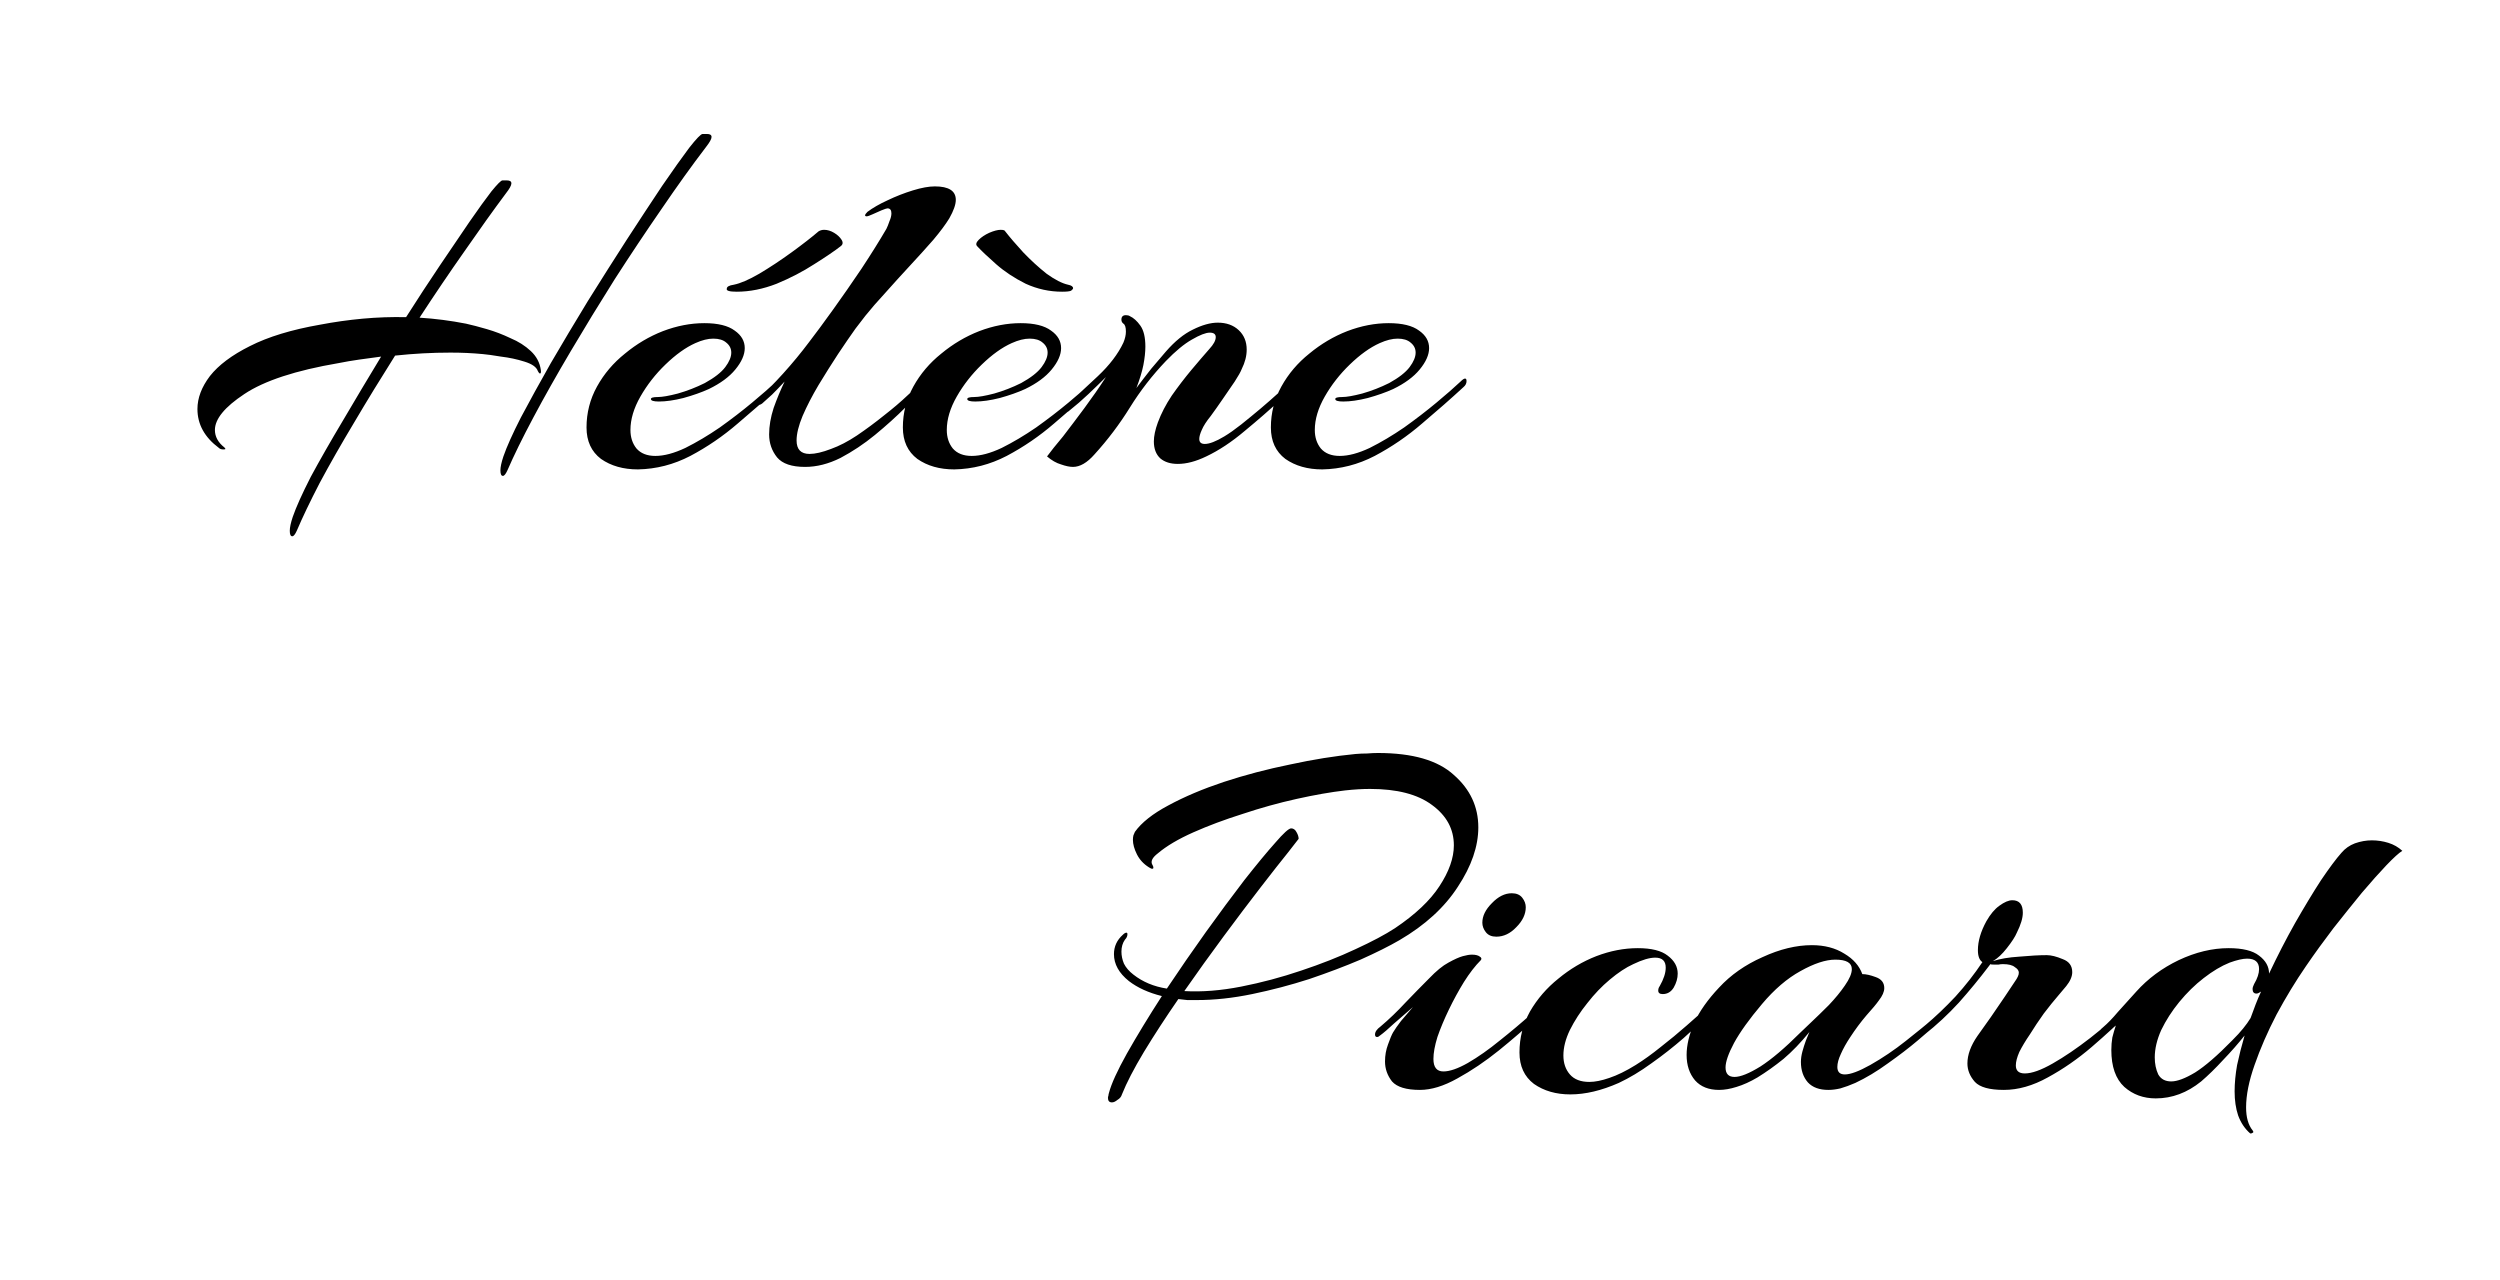 <?xml version="1.0" encoding="UTF-8"?>
<svg xmlns="http://www.w3.org/2000/svg" width="1152" height="590" viewBox="0 0 1152 590" fill="none">
  <path d="M231.74 219.29C230.973 219.29 230.59 218.447 230.59 216.76C230.59 215.227 231.05 213.08 231.97 210.32C233.503 205.873 236.187 199.893 240.02 192.38C244.007 184.867 248.607 176.51 253.82 167.31C259.187 158.11 264.86 148.603 270.84 138.79C276.973 128.977 282.953 119.547 288.78 110.5C294.76 101.3 300.203 93.02 305.11 85.66C310.17 78.3 314.31 72.473 317.53 68.18C320.903 63.887 322.973 61.74 323.74 61.74H325.81C327.19 61.74 327.88 62.2 327.88 63.12C327.88 64.04 327.037 65.573 325.35 67.72C318.91 76.153 312.087 85.66 304.88 96.24C297.673 106.667 290.467 117.477 283.26 128.67C276.207 139.863 269.46 150.903 263.02 161.79C256.58 172.677 250.83 182.873 245.77 192.38C240.71 201.887 236.723 210.013 233.81 216.76C233.043 218.447 232.353 219.29 231.74 219.29ZM134.68 247.12C133.913 247.12 133.53 246.277 133.53 244.59C133.53 243.057 133.99 240.91 134.91 238.15C136.443 233.703 139.203 227.57 143.19 219.75C147.33 212.083 152.237 203.497 157.91 193.99C163.583 184.33 169.487 174.44 175.62 164.32C172.247 164.78 168.873 165.24 165.5 165.7C162.28 166.16 159.137 166.697 156.07 167.31C136.29 170.683 121.8 175.437 112.6 181.57C103.553 187.55 99.03 193.07 99.03 198.13C99.03 201.197 100.487 203.88 103.4 206.18C103.707 206.487 103.86 206.717 103.86 206.87C103.86 207.023 103.553 207.1 102.94 207.1C102.02 207.1 101.33 206.87 100.87 206.41C94.277 201.503 90.98 195.523 90.98 188.47C90.98 183.41 92.897 178.35 96.73 173.29C100.717 168.23 106.85 163.63 115.13 159.49C123.563 155.197 134.373 151.9 147.56 149.6C154 148.373 160.517 147.453 167.11 146.84C173.857 146.227 180.527 145.997 187.12 146.15C192.487 137.717 197.7 129.743 202.76 122.23C207.82 114.717 212.343 108.047 216.33 102.22C220.47 96.24 223.843 91.563 226.45 88.19C229.21 84.817 230.897 83.13 231.51 83.13H233.58C234.96 83.13 235.65 83.59 235.65 84.51C235.65 85.43 234.807 86.963 233.12 89.11C227.293 96.93 220.93 105.823 214.03 115.79C207.13 125.603 200.23 135.8 193.33 146.38C200.537 146.84 207.667 147.76 214.72 149.14C217.48 149.753 220.7 150.597 224.38 151.67C228.06 152.743 231.663 154.123 235.19 155.81C238.87 157.343 242.013 159.337 244.62 161.79C247.227 164.243 248.76 167.157 249.22 170.53C249.373 171.603 249.22 172.14 248.76 172.14C248.453 171.987 248.147 171.603 247.84 170.99C247.227 169.15 245.157 167.693 241.63 166.62C238.257 165.547 234.653 164.78 230.82 164.32C227.14 163.707 224.38 163.323 222.54 163.17C217.787 162.71 212.803 162.48 207.59 162.48C199.157 162.48 190.647 162.94 182.06 163.86C175.467 174.287 169.18 184.56 163.2 194.68C157.22 204.647 151.93 213.923 147.33 222.51C142.883 231.097 139.357 238.457 136.75 244.59C135.983 246.277 135.293 247.12 134.68 247.12ZM293.96 216.3C287.214 216.3 281.54 214.69 276.94 211.47C272.494 208.097 270.27 203.267 270.27 196.98C270.27 190.233 271.88 183.947 275.1 178.12C278.32 172.293 282.614 167.233 287.98 162.94C293.347 158.493 299.174 155.043 305.46 152.59C311.9 150.137 318.264 148.91 324.55 148.91C330.837 148.91 335.514 150.06 338.58 152.36C341.647 154.507 343.18 157.19 343.18 160.41C343.18 163.477 341.724 166.773 338.81 170.3C336.05 173.673 331.987 176.663 326.62 179.27C323.247 180.803 319.337 182.183 314.89 183.41C310.597 184.483 306.84 185.02 303.62 185.02C301.167 185.02 299.94 184.637 299.94 183.87C299.94 183.257 301.014 182.95 303.16 182.95C305.154 182.95 308.22 182.413 312.36 181.34C316.654 180.113 320.794 178.503 324.78 176.51C329.227 174.057 332.37 171.603 334.21 169.15C336.05 166.697 336.97 164.473 336.97 162.48C336.97 160.64 336.204 159.107 334.67 157.88C333.29 156.653 331.297 156.04 328.69 156.04C326.237 156.04 323.477 156.73 320.41 158.11C315.964 160.103 311.364 163.4 306.61 168C302.01 172.447 298.177 177.353 295.11 182.72C292.044 188.087 290.51 193.223 290.51 198.13C290.51 201.503 291.43 204.34 293.27 206.64C295.264 208.94 298.177 210.09 302.01 210.09C305.997 210.09 310.597 208.863 315.81 206.41C321.024 203.803 326.314 200.66 331.68 196.98C337.047 193.147 342.03 189.313 346.63 185.48C351.23 181.647 354.91 178.427 357.67 175.82C358.59 174.9 359.28 174.44 359.74 174.44C360.2 174.44 360.43 174.823 360.43 175.59C360.43 176.663 359.97 177.583 359.05 178.35C353.224 183.717 346.86 189.313 339.96 195.14C333.214 200.967 325.93 205.95 318.11 210.09C310.444 214.077 302.394 216.147 293.96 216.3ZM339.5 134.42C336.127 134.42 334.594 133.96 334.9 133.04C334.9 132.12 335.974 131.507 338.12 131.2C341.187 130.587 345.097 128.9 349.85 126.14C354.757 123.227 359.74 119.93 364.8 116.25C369.86 112.57 374 109.35 377.22 106.59C377.987 106.13 378.83 105.9 379.75 105.9C381.284 105.9 382.817 106.36 384.35 107.28C385.884 108.2 387.034 109.273 387.8 110.5C388.567 111.727 388.414 112.723 387.34 113.49C384.58 115.637 380.517 118.397 375.15 121.77C369.937 125.143 364.187 128.133 357.9 130.74C351.614 133.193 345.48 134.42 339.5 134.42ZM370.974 215.15C364.841 215.15 360.548 213.693 358.094 210.78C355.641 207.713 354.414 204.187 354.414 200.2C354.414 196.367 355.104 192.303 356.484 188.01C358.018 183.717 359.704 179.653 361.544 175.82C359.551 177.967 357.634 179.96 355.794 181.8C353.954 183.487 352.421 184.867 351.194 185.94C350.581 186.4 349.968 186.63 349.354 186.63C348.588 186.63 348.204 186.247 348.204 185.48C348.204 184.713 348.664 184.023 349.584 183.41C352.804 180.65 356.561 176.893 360.854 172.14C365.148 167.387 369.134 162.557 372.814 157.65C375.881 153.663 379.561 148.68 383.854 142.7C388.148 136.72 392.518 130.433 396.964 123.84C401.411 117.093 405.244 110.96 408.464 105.44C408.924 104.52 409.384 103.37 409.844 101.99C410.458 100.61 410.764 99.383 410.764 98.31C410.764 96.777 410.151 96.01 408.924 96.01C408.618 96.01 407.698 96.317 406.164 96.93C404.784 97.543 403.404 98.157 402.024 98.77C400.644 99.383 399.801 99.69 399.494 99.69C398.268 99.69 398.344 99 399.724 97.62C402.178 95.78 405.244 94.017 408.924 92.33C412.758 90.49 416.668 88.957 420.654 87.73C424.641 86.503 428.014 85.89 430.774 85.89C437.214 85.89 440.434 87.96 440.434 92.1C440.434 94.247 439.438 97.083 437.444 100.61C435.758 103.37 433.304 106.667 430.084 110.5C426.864 114.18 423.261 118.167 419.274 122.46C415.441 126.6 411.684 130.74 408.004 134.88C404.324 138.867 401.258 142.393 398.804 145.46C398.191 146.227 396.658 148.22 394.204 151.44C391.904 154.66 389.221 158.57 386.154 163.17C383.241 167.617 380.251 172.37 377.184 177.43C374.271 182.337 371.818 187.09 369.824 191.69C367.984 196.137 367.064 199.893 367.064 202.96C367.064 207.1 369.058 209.17 373.044 209.17C375.651 209.17 378.948 208.403 382.934 206.87C386.768 205.49 390.754 203.42 394.894 200.66C399.188 197.747 403.328 194.68 407.314 191.46C411.454 188.24 415.058 185.173 418.124 182.26C421.344 179.347 423.721 177.123 425.254 175.59C426.174 174.67 426.941 174.21 427.554 174.21C428.168 174.21 428.474 174.593 428.474 175.36C428.474 176.127 428.091 176.893 427.324 177.66C424.871 180.267 421.498 183.64 417.204 187.78C413.064 191.92 408.388 196.137 403.174 200.43C398.114 204.57 392.824 208.097 387.304 211.01C381.784 213.77 376.341 215.15 370.974 215.15ZM439.732 216.3C432.985 216.3 427.312 214.69 422.712 211.47C418.265 208.097 416.042 203.267 416.042 196.98C416.042 190.233 417.652 183.947 420.872 178.12C424.092 172.293 428.385 167.233 433.752 162.94C439.119 158.493 444.945 155.043 451.232 152.59C457.672 150.137 464.035 148.91 470.322 148.91C476.609 148.91 481.285 150.06 484.352 152.36C487.419 154.507 488.952 157.19 488.952 160.41C488.952 163.477 487.495 166.773 484.582 170.3C481.822 173.673 477.759 176.663 472.392 179.27C469.019 180.803 465.109 182.183 460.662 183.41C456.369 184.483 452.612 185.02 449.392 185.02C446.939 185.02 445.712 184.637 445.712 183.87C445.712 183.257 446.785 182.95 448.932 182.95C450.925 182.95 453.992 182.413 458.132 181.34C462.425 180.113 466.565 178.503 470.552 176.51C474.999 174.057 478.142 171.603 479.982 169.15C481.822 166.697 482.742 164.473 482.742 162.48C482.742 160.64 481.975 159.107 480.442 157.88C479.062 156.653 477.069 156.04 474.462 156.04C472.009 156.04 469.249 156.73 466.182 158.11C461.735 160.103 457.135 163.4 452.382 168C447.782 172.447 443.949 177.353 440.882 182.72C437.815 188.087 436.282 193.223 436.282 198.13C436.282 201.503 437.202 204.34 439.042 206.64C441.035 208.94 443.949 210.09 447.782 210.09C451.769 210.09 456.369 208.863 461.582 206.41C466.795 203.803 472.085 200.66 477.452 196.98C482.819 193.147 487.802 189.313 492.402 185.48C497.002 181.647 500.682 178.427 503.442 175.82C504.362 174.9 505.052 174.44 505.512 174.44C505.972 174.44 506.202 174.823 506.202 175.59C506.202 176.663 505.742 177.583 504.822 178.35C498.995 183.717 492.632 189.313 485.732 195.14C478.985 200.967 471.702 205.95 463.882 210.09C456.215 214.077 448.165 216.147 439.732 216.3ZM489.412 134.42C483.585 134.42 477.989 133.193 472.622 130.74C467.409 128.133 462.885 125.143 459.052 121.77C455.219 118.397 452.305 115.637 450.312 113.49C449.545 112.723 449.775 111.727 451.002 110.5C452.229 109.273 453.839 108.2 455.832 107.28C457.979 106.36 459.742 105.9 461.122 105.9C462.349 105.9 463.039 106.13 463.192 106.59C465.339 109.35 468.099 112.57 471.472 116.25C474.999 119.93 478.602 123.227 482.282 126.14C486.115 128.9 489.412 130.587 492.172 131.2C493.705 131.507 494.472 132.043 494.472 132.81C494.472 133.117 494.165 133.5 493.552 133.96C492.939 134.267 491.559 134.42 489.412 134.42ZM494.436 215.15C492.903 215.15 491.063 214.767 488.916 214C486.769 213.387 484.623 212.16 482.476 210.32C484.163 208.02 486.616 204.953 489.836 201.12C492.903 197.133 496.199 192.763 499.726 188.01C503.253 183.257 506.549 178.503 509.616 173.75C507.163 176.203 504.479 178.81 501.566 181.57C498.653 184.33 495.739 186.86 492.826 189.16C492.213 189.773 491.523 190.08 490.756 190.08C490.143 190.08 489.836 189.773 489.836 189.16C489.836 188.393 490.449 187.473 491.676 186.4C495.969 182.567 500.723 178.197 505.936 173.29C511.303 168.23 515.213 163.093 517.666 157.88C518.433 156.04 518.816 154.353 518.816 152.82C518.816 150.827 518.433 149.6 517.666 149.14C517.053 148.68 516.746 148.067 516.746 147.3C516.746 145.92 517.436 145.23 518.816 145.23C519.583 145.23 520.196 145.383 520.656 145.69C522.343 146.457 523.953 147.913 525.486 150.06C527.019 152.207 527.786 155.427 527.786 159.72C527.786 162.173 527.479 165.01 526.866 168.23C526.253 171.297 525.179 174.823 523.646 178.81C525.946 175.743 528.246 172.753 530.546 169.84C532.999 166.927 535.223 164.32 537.216 162.02C541.356 157.267 545.496 153.893 549.636 151.9C553.929 149.753 557.763 148.68 561.136 148.68C565.123 148.68 568.343 149.83 570.796 152.13C573.249 154.43 574.476 157.42 574.476 161.1C574.476 164.013 573.709 167.003 572.176 170.07C571.716 171.297 570.643 173.213 568.956 175.82C567.269 178.273 565.429 180.957 563.436 183.87C561.443 186.783 559.603 189.39 557.916 191.69C555.923 194.143 554.543 196.29 553.776 198.13C553.009 199.817 552.626 201.197 552.626 202.27C552.626 203.803 553.469 204.57 555.156 204.57C557.303 204.57 560.293 203.42 564.126 201.12C566.426 199.74 569.033 197.9 571.946 195.6C575.013 193.147 578.003 190.693 580.916 188.24C583.983 185.633 586.436 183.487 588.276 181.8C588.889 181.187 589.426 180.88 589.886 180.88C590.499 180.88 590.806 181.263 590.806 182.03C590.806 182.95 590.423 183.793 589.656 184.56C585.056 188.853 579.689 193.53 573.556 198.59C567.576 203.65 561.673 207.56 555.846 210.32C551.093 212.62 546.723 213.77 542.736 213.77C539.363 213.77 536.679 212.927 534.686 211.24C532.693 209.4 531.696 206.793 531.696 203.42C531.696 200.967 532.309 198.053 533.536 194.68C535.069 190.54 537.216 186.4 539.976 182.26C542.889 178.12 545.879 174.21 548.946 170.53C552.166 166.697 554.926 163.477 557.226 160.87C559.219 158.723 560.216 156.883 560.216 155.35C560.216 153.97 559.296 153.28 557.456 153.28C555.616 153.28 552.856 154.353 549.176 156.5C545.649 158.493 541.663 161.79 537.216 166.39C530.929 172.983 525.409 180.113 520.656 187.78C515.903 195.447 510.459 202.653 504.326 209.4C500.953 213.233 497.656 215.15 494.436 215.15ZM609.312 216.3C602.565 216.3 596.892 214.69 592.292 211.47C587.845 208.097 585.622 203.267 585.622 196.98C585.622 190.233 587.232 183.947 590.452 178.12C593.672 172.293 597.965 167.233 603.332 162.94C608.699 158.493 614.525 155.043 620.812 152.59C627.252 150.137 633.615 148.91 639.902 148.91C646.189 148.91 650.865 150.06 653.932 152.36C656.999 154.507 658.532 157.19 658.532 160.41C658.532 163.477 657.075 166.773 654.162 170.3C651.402 173.673 647.339 176.663 641.972 179.27C638.599 180.803 634.689 182.183 630.242 183.41C625.949 184.483 622.192 185.02 618.972 185.02C616.519 185.02 615.292 184.637 615.292 183.87C615.292 183.257 616.365 182.95 618.512 182.95C620.505 182.95 623.572 182.413 627.712 181.34C632.005 180.113 636.145 178.503 640.132 176.51C644.579 174.057 647.722 171.603 649.562 169.15C651.402 166.697 652.322 164.473 652.322 162.48C652.322 160.64 651.555 159.107 650.022 157.88C648.642 156.653 646.649 156.04 644.042 156.04C641.589 156.04 638.829 156.73 635.762 158.11C631.315 160.103 626.715 163.4 621.962 168C617.362 172.447 613.529 177.353 610.462 182.72C607.395 188.087 605.862 193.223 605.862 198.13C605.862 201.503 606.782 204.34 608.622 206.64C610.615 208.94 613.529 210.09 617.362 210.09C621.349 210.09 625.949 208.863 631.162 206.41C636.375 203.803 641.665 200.66 647.032 196.98C652.399 193.147 657.382 189.313 661.982 185.48C666.582 181.647 670.262 178.427 673.022 175.82C673.942 174.9 674.632 174.44 675.092 174.44C675.552 174.44 675.782 174.823 675.782 175.59C675.782 176.663 675.322 177.583 674.402 178.35C668.575 183.717 662.212 189.313 655.312 195.14C648.565 200.967 641.282 205.95 633.462 210.09C625.795 214.077 617.745 216.147 609.312 216.3ZM512.389 507.98C511.162 507.98 510.549 507.29 510.549 505.91C510.549 505.603 510.625 505.22 510.779 504.76C510.779 504.453 510.855 504.07 511.009 503.61C512.082 499.47 514.842 493.413 519.289 485.44C523.889 477.313 529.255 468.497 535.389 458.99C529.255 457.457 524.195 455.157 520.209 452.09C515.609 448.41 513.309 444.27 513.309 439.67C513.309 436.143 514.689 433.153 517.449 430.7C518.062 430.087 518.599 429.78 519.059 429.78C519.365 429.78 519.519 430.01 519.519 430.47C519.519 431.39 519.135 432.233 518.369 433C517.295 434.533 516.759 436.373 516.759 438.52C516.759 440.36 517.142 442.2 517.909 444.04C518.829 445.88 520.285 447.567 522.279 449.1C526.572 452.473 531.709 454.62 537.689 455.54C543.515 446.8 549.495 438.137 555.629 429.55C561.915 420.81 567.819 412.837 573.339 405.63C579.012 398.423 583.765 392.673 587.599 388.38C591.432 383.933 593.885 381.71 594.959 381.71C596.032 381.71 596.875 382.323 597.489 383.55C598.102 384.623 598.409 385.62 598.409 386.54C598.409 386.54 596.799 388.61 593.579 392.75C590.359 396.737 586.142 402.103 580.929 408.85C575.715 415.597 570.042 423.11 563.909 431.39C557.775 439.67 551.719 448.103 545.739 456.69C553.865 457.15 562.605 456.46 571.959 454.62C581.312 452.78 590.512 450.327 599.559 447.26C608.759 444.193 617.115 440.897 624.629 437.37C632.295 433.843 638.352 430.623 642.799 427.71C652.152 421.423 658.975 414.983 663.269 408.39C667.715 401.643 669.939 395.357 669.939 389.53C669.939 382.017 666.565 375.807 659.819 370.9C653.225 365.993 643.719 363.54 631.299 363.54C627.772 363.54 623.939 363.77 619.799 364.23C613.205 364.997 605.769 366.3 597.489 368.14C589.209 369.98 580.929 372.28 572.649 375.04C564.369 377.647 556.779 380.483 549.879 383.55C542.979 386.617 537.535 389.837 533.549 393.21C530.942 395.203 530.099 396.967 531.019 398.5C531.325 398.96 531.479 399.42 531.479 399.88C531.479 400.187 531.249 400.34 530.789 400.34C530.329 400.187 529.869 399.957 529.409 399.65C526.955 398.117 525.115 396.123 523.889 393.67C522.662 391.217 522.049 388.993 522.049 387C522.049 386.233 522.125 385.543 522.279 384.93C522.585 384.317 522.815 383.78 522.969 383.32C526.035 379.027 531.172 374.963 538.379 371.13C545.739 367.143 554.249 363.54 563.909 360.32C573.722 357.1 583.919 354.417 594.499 352.27C605.079 349.97 615.122 348.36 624.629 347.44C626.469 347.287 628.232 347.21 629.919 347.21C631.759 347.057 633.445 346.98 634.979 346.98C650.925 346.98 662.579 350.353 669.939 357.1C677.452 363.693 681.209 371.743 681.209 381.25C681.209 389.99 678.065 399.113 671.779 408.62C665.645 418.127 656.675 426.33 644.869 433.23C640.115 435.99 634.135 438.98 626.929 442.2C619.722 445.267 611.825 448.257 603.239 451.17C594.652 453.93 585.912 456.23 577.019 458.07C568.125 459.91 559.615 460.83 551.489 460.83C549.955 460.83 548.499 460.83 547.119 460.83C545.739 460.677 544.359 460.523 542.979 460.37C537.152 468.803 531.862 476.93 527.109 484.75C522.509 492.417 519.135 498.933 516.989 504.3C516.682 505.373 515.992 506.217 514.919 506.83C513.999 507.597 513.155 507.98 512.389 507.98ZM689.503 431.62C687.356 431.62 685.746 430.93 684.673 429.55C683.6 428.17 683.063 426.713 683.063 425.18C683.063 422.113 684.52 419.123 687.433 416.21C690.346 413.143 693.413 411.61 696.633 411.61C698.78 411.61 700.39 412.3 701.463 413.68C702.536 415.06 703.073 416.517 703.073 418.05C703.073 421.27 701.616 424.337 698.703 427.25C695.943 430.163 692.876 431.62 689.503 431.62ZM654.313 502.23C648.026 502.23 643.733 500.927 641.433 498.32C639.286 495.56 638.213 492.493 638.213 489.12C638.213 486.36 638.673 483.753 639.593 481.3C640.513 478.693 641.28 476.853 641.893 475.78C642.813 474.247 644.04 472.483 645.573 470.49C647.26 468.497 649.1 466.35 651.093 464.05C648.026 466.657 645.113 469.187 642.353 471.64C639.746 474.093 637.6 475.933 635.913 477.16C635.453 477.62 634.993 477.85 634.533 477.85C633.92 477.85 633.613 477.467 633.613 476.7C633.613 475.473 634.456 474.247 636.143 473.02C640.13 469.647 643.963 465.967 647.643 461.98C651.476 457.993 655.08 454.313 658.453 450.94C661.826 447.413 664.816 444.96 667.423 443.58C670.183 442.047 672.406 441.05 674.093 440.59C675.78 440.13 677.16 439.9 678.233 439.9C679.92 439.9 681.146 440.207 681.913 440.82C682.68 441.28 682.833 441.817 682.373 442.43C679.766 445.037 677.16 448.41 674.553 452.55C672.1 456.537 669.8 460.753 667.653 465.2C665.506 469.647 663.743 473.863 662.363 477.85C661.136 481.837 660.523 485.21 660.523 487.97C660.523 491.803 662.056 493.72 665.123 493.72C668.036 493.72 671.793 492.417 676.393 489.81C681.146 487.05 686.053 483.6 691.113 479.46C696.326 475.32 701.156 471.257 705.603 467.27C706.216 466.657 706.753 466.35 707.213 466.35C707.98 466.35 708.363 466.733 708.363 467.5C708.516 468.267 708.363 468.803 707.903 469.11C702.843 473.863 697.093 478.847 690.653 484.06C684.366 489.12 678.003 493.413 671.563 496.94C665.276 500.467 659.526 502.23 654.313 502.23ZM723.633 504.3C717.039 504.3 711.443 502.69 706.843 499.47C702.396 496.097 700.173 491.267 700.173 484.98C700.173 478.233 701.783 471.947 705.003 466.12C708.376 460.293 712.746 455.233 718.113 450.94C723.479 446.493 729.306 443.043 735.593 440.59C742.033 438.137 748.396 436.91 754.683 436.91C760.969 436.91 765.569 438.06 768.483 440.36C771.549 442.66 773.083 445.42 773.083 448.64C773.083 450.787 772.469 452.933 771.243 455.08C770.016 457.073 768.329 458.07 766.183 458.07C764.803 458.07 764.113 457.533 764.113 456.46C764.113 455.693 764.343 455.003 764.803 454.39C766.643 451.17 767.563 448.333 767.563 445.88C767.563 442.813 765.953 441.28 762.733 441.28C760.126 441.28 756.753 442.277 752.613 444.27C749.239 445.803 745.636 448.18 741.803 451.4C738.123 454.467 734.673 458.07 731.453 462.21C728.233 466.197 725.549 470.337 723.403 474.63C721.409 478.77 720.413 482.68 720.413 486.36C720.413 489.887 721.409 492.8 723.403 495.1C725.396 497.4 728.386 498.55 732.373 498.55C734.979 498.55 738.046 497.937 741.573 496.71C745.253 495.483 749.316 493.49 753.763 490.73C757.443 488.43 761.276 485.67 765.263 482.45C769.403 479.23 773.389 475.933 777.223 472.56C781.056 469.187 784.353 466.273 787.113 463.82C788.033 462.9 788.799 462.44 789.413 462.44C790.026 462.44 790.333 462.823 790.333 463.59C790.333 464.663 789.873 465.583 788.953 466.35C784.966 470.03 780.596 474.017 775.843 478.31C771.089 482.45 766.106 486.36 760.893 490.04C755.833 493.72 750.849 496.71 745.943 499.01C737.969 502.537 730.533 504.3 723.633 504.3ZM792.142 502.23C787.389 502.23 783.709 500.773 781.102 497.86C778.496 494.793 777.192 490.883 777.192 486.13C777.192 481.683 778.342 476.777 780.642 471.41C783.096 466.043 786.929 460.6 792.142 455.08C797.509 449.253 804.179 444.577 812.152 441.05C820.126 437.37 827.716 435.53 834.922 435.53C840.749 435.53 845.732 436.833 849.872 439.44C854.012 441.893 856.772 445.037 858.152 448.87C859.839 448.87 861.909 449.33 864.362 450.25C866.969 451.17 868.272 452.857 868.272 455.31C868.272 456.997 867.429 458.913 865.742 461.06C864.669 462.593 862.752 464.893 859.992 467.96C857.386 471.027 854.932 474.323 852.632 477.85C850.792 480.61 849.336 483.217 848.262 485.67C847.189 487.97 846.652 489.963 846.652 491.65C846.652 493.95 847.802 495.1 850.102 495.1C852.709 495.1 856.619 493.643 861.832 490.73C867.506 487.51 872.949 483.83 878.162 479.69C883.376 475.55 887.439 472.253 890.352 469.8C891.119 469.187 891.656 468.88 891.962 468.88C892.576 468.88 892.882 469.263 892.882 470.03C892.882 470.95 892.499 471.793 891.732 472.56C890.352 473.787 887.669 476.087 883.682 479.46C879.696 482.833 875.096 486.36 869.882 490.04C864.822 493.72 859.839 496.71 854.932 499.01C852.479 500.083 850.179 500.927 848.032 501.54C846.039 502 844.199 502.23 842.512 502.23C838.372 502.23 835.229 501.08 833.082 498.78C830.936 496.327 829.862 493.183 829.862 489.35C829.862 487.817 830.092 486.207 830.552 484.52C831.012 482.833 831.549 481.147 832.162 479.46L833.772 475.55C829.786 480.457 825.799 484.597 821.812 487.97C817.826 491.19 813.839 494.027 809.852 496.48C806.479 498.473 803.259 499.93 800.192 500.85C797.279 501.77 794.596 502.23 792.142 502.23ZM799.272 496.25C802.032 496.25 806.019 494.64 811.232 491.42C816.446 488.047 822.502 482.91 829.402 476.01C830.322 475.09 832.009 473.48 834.462 471.18C837.069 468.727 839.829 466.043 842.742 463.13C845.656 460.063 848.109 457.073 850.102 454.16C852.249 451.093 853.322 448.563 853.322 446.57C853.322 443.657 850.792 442.2 845.732 442.2C841.286 442.2 835.919 443.963 829.632 447.49C823.499 450.863 817.596 455.923 811.922 462.67C806.096 469.57 801.802 475.55 799.042 480.61C796.436 485.517 795.132 489.273 795.132 491.88C795.132 494.793 796.512 496.25 799.272 496.25ZM923.377 502.23C916.784 502.23 912.337 501.003 910.037 498.55C907.737 495.943 906.587 493.107 906.587 490.04C906.587 486.053 908.12 481.837 911.187 477.39C913.027 474.783 915.097 471.87 917.397 468.65C919.697 465.277 921.844 462.133 923.837 459.22C925.83 456.307 927.21 454.237 927.977 453.01C929.05 451.477 929.664 450.48 929.817 450.02C930.124 449.407 930.277 448.793 930.277 448.18C930.277 447.26 929.664 446.417 928.437 445.65C927.364 444.73 925.524 444.27 922.917 444.27C922.15 444.27 921.46 444.347 920.847 444.5C920.387 444.5 919.85 444.5 919.237 444.5C918.01 444.5 917.32 444.423 917.167 444.27L916.477 445.19C912.184 450.863 907.584 456.46 902.677 461.98C897.77 467.347 892.404 472.33 886.577 476.93C885.964 477.39 885.504 477.62 885.197 477.62C884.584 477.62 884.277 477.313 884.277 476.7C884.277 475.473 885.197 474.093 887.037 472.56C891.79 468.573 896.467 464.127 901.067 459.22C905.667 454.16 909.807 448.87 913.487 443.35C912.107 442.43 911.417 440.59 911.417 437.83C911.417 433.69 912.72 429.243 915.327 424.49C917.167 421.27 919.16 418.893 921.307 417.36C923.607 415.673 925.6 414.83 927.287 414.83C930.507 414.83 932.117 416.747 932.117 420.58C932.117 423.033 931.197 426.1 929.357 429.78C928.59 431.62 927.057 433.997 924.757 436.91C922.61 439.67 920.464 441.663 918.317 442.89C921.537 441.817 925.6 441.127 930.507 440.82C935.567 440.36 939.784 440.13 943.157 440.13C945.15 440.13 947.604 440.743 950.517 441.97C953.43 443.043 954.887 445.037 954.887 447.95C954.887 449.943 953.967 452.09 952.127 454.39C951.667 455.003 950.44 456.46 948.447 458.76C946.454 461.06 944.23 463.82 941.777 467.04C939.477 470.26 937.33 473.48 935.337 476.7C933.344 479.613 931.734 482.297 930.507 484.75C929.434 487.203 928.897 489.273 928.897 490.96C928.897 493.413 930.277 494.64 933.037 494.64C936.257 494.64 940.55 493.107 945.917 490.04C951.284 486.973 957.034 483.063 963.167 478.31C969.454 473.403 975.204 468.343 980.417 463.13C981.03 462.517 981.567 462.21 982.027 462.21C982.64 462.21 982.947 462.593 982.947 463.36C982.947 464.28 982.564 465.123 981.797 465.89C976.43 471.257 970.45 476.777 963.857 482.45C957.417 487.97 950.67 492.647 943.617 496.48C936.717 500.313 929.97 502.23 923.377 502.23ZM1036.84 522.24C1034.39 520.093 1032.55 517.333 1031.32 513.96C1030.25 510.74 1029.71 507.06 1029.71 502.92C1029.71 499.087 1030.1 495.023 1030.86 490.73C1031.78 486.437 1032.93 481.913 1034.31 477.16C1031.4 480.84 1028.1 484.597 1024.42 488.43C1020.9 492.263 1017.52 495.56 1014.3 498.32C1007.86 503.533 1000.89 506.14 993.372 506.14C987.699 506.14 982.869 504.377 978.882 500.85C974.896 497.17 972.902 491.497 972.902 483.83C972.902 481.837 973.056 479.92 973.362 478.08C973.822 476.24 974.359 474.4 974.972 472.56C974.052 473.327 973.132 474.093 972.212 474.86C971.446 475.627 970.679 476.317 969.912 476.93C969.299 477.39 968.686 477.62 968.072 477.62C967.306 477.62 966.922 477.237 966.922 476.47C966.922 475.55 967.689 474.477 969.222 473.25C971.216 471.563 973.439 469.263 975.892 466.35C978.499 463.437 981.336 460.293 984.402 456.92C989.769 450.94 996.286 446.11 1003.95 442.43C1011.77 438.75 1019.44 436.91 1026.95 436.91C1033.39 436.91 1038.07 438.06 1040.98 440.36C1044.05 442.66 1045.58 445.42 1045.58 448.64C1049.42 440.513 1053.4 432.77 1057.54 425.41C1061.84 417.897 1065.82 411.303 1069.5 405.63C1073.34 399.957 1076.48 395.74 1078.93 392.98C1080.62 390.987 1082.69 389.53 1085.14 388.61C1087.75 387.69 1090.36 387.23 1092.96 387.23C1095.57 387.23 1098.1 387.613 1100.55 388.38C1103.01 389.147 1105.15 390.373 1106.99 392.06C1105.46 392.98 1103.01 395.203 1099.63 398.73C1096.41 402.103 1092.66 406.32 1088.36 411.38C1084.22 416.44 1079.85 421.883 1075.25 427.71C1070.81 433.537 1066.59 439.363 1062.6 445.19C1057.85 452.09 1053.33 459.527 1049.03 467.5C1044.89 475.473 1041.52 483.217 1038.91 490.73C1036.31 498.09 1035 504.607 1035 510.28C1035 514.88 1036 518.407 1037.99 520.86C1038.45 521.473 1038.45 521.857 1037.99 522.01C1037.53 522.317 1037.15 522.393 1036.84 522.24ZM1000.5 498.32C1003.26 498.32 1006.94 496.94 1011.54 494.18C1016.14 491.267 1021.82 486.36 1028.56 479.46C1030.71 477.313 1032.4 475.473 1033.62 473.94C1035 472.253 1036.15 470.643 1037.07 469.11C1037.84 466.963 1038.61 464.893 1039.37 462.9C1040.14 460.907 1040.98 458.913 1041.9 456.92C1040.98 457.533 1040.29 457.84 1039.83 457.84C1038.61 457.84 1037.99 457.15 1037.99 455.77C1037.99 455.157 1038.22 454.39 1038.68 453.47C1040.22 450.863 1040.98 448.563 1040.98 446.57C1040.98 443.35 1039.14 441.74 1035.46 441.74C1033.47 441.74 1030.79 442.353 1027.41 443.58C1023.58 445.113 1019.59 447.49 1015.45 450.71C1011.47 453.777 1007.71 457.457 1004.18 461.75C1000.81 465.89 998.049 470.183 995.902 474.63C993.909 479.077 992.912 483.293 992.912 487.28C992.912 490.193 993.449 492.8 994.522 495.1C995.749 497.247 997.742 498.32 1000.5 498.32Z" fill="black"></path>
</svg>
